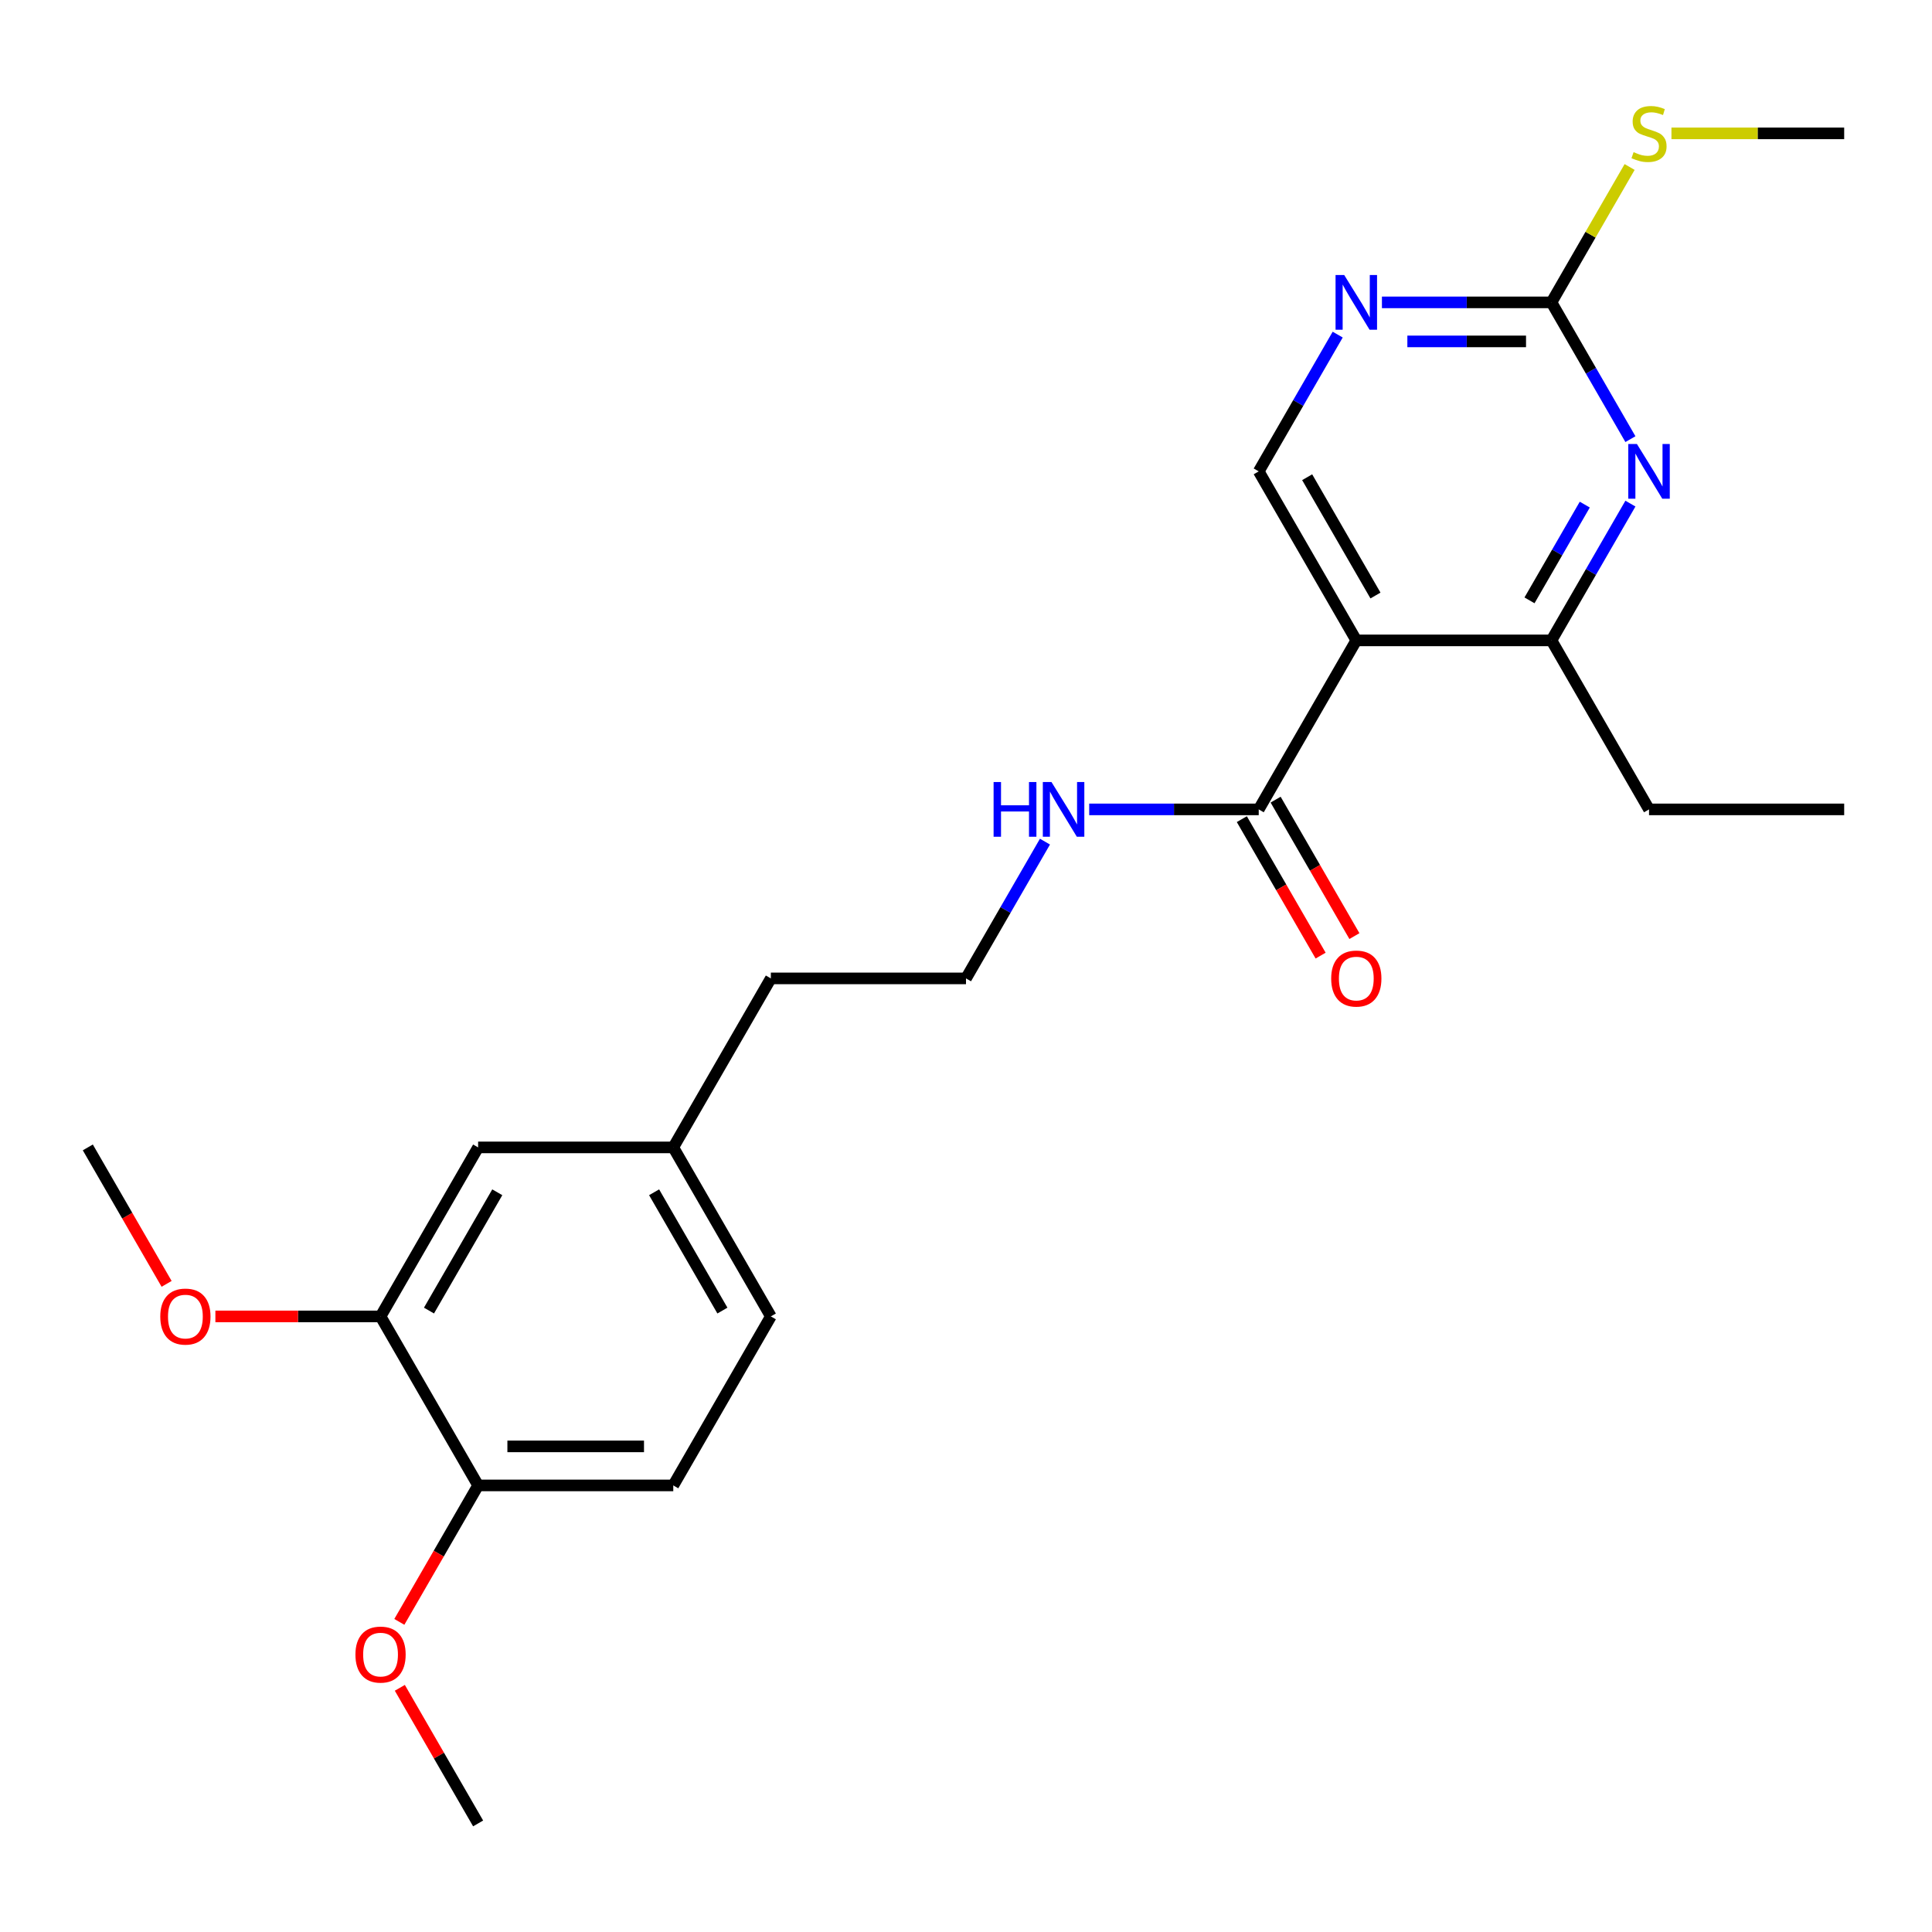 <?xml version='1.0' encoding='iso-8859-1'?>
<svg version='1.1' baseProfile='full'
              xmlns='http://www.w3.org/2000/svg'
                      xmlns:rdkit='http://www.rdkit.org/xml'
                      xmlns:xlink='http://www.w3.org/1999/xlink'
                  xml:space='preserve'
width='1000px' height='1000px' viewBox='0 0 1000 1000'>
<!-- END OF HEADER -->
<rect style='opacity:1.0;fill:#FFFFFF;stroke:none' width='1000' height='1000' x='0' y='0'> </rect>
<path class='bond-1' d='M 702.02,331.464 L 803.03,331.464' style='fill:none;fill-rule:evenodd;stroke:#000000;stroke-width:6px;stroke-linecap:butt;stroke-linejoin:miter;stroke-opacity:1' />
<path class='bond-3' d='M 702.02,331.464 L 651.515,418.941' style='fill:none;fill-rule:evenodd;stroke:#000000;stroke-width:6px;stroke-linecap:butt;stroke-linejoin:miter;stroke-opacity:1' />
<path class='bond-5' d='M 702.02,331.464 L 651.515,243.986' style='fill:none;fill-rule:evenodd;stroke:#000000;stroke-width:6px;stroke-linecap:butt;stroke-linejoin:miter;stroke-opacity:1' />
<path class='bond-5' d='M 711.94,308.241 L 676.586,247.007' style='fill:none;fill-rule:evenodd;stroke:#000000;stroke-width:6px;stroke-linecap:butt;stroke-linejoin:miter;stroke-opacity:1' />
<path class='bond-0' d='M 843.902,260.671 L 823.466,296.068' style='fill:none;fill-rule:evenodd;stroke:#0000FF;stroke-width:6px;stroke-linecap:butt;stroke-linejoin:miter;stroke-opacity:1' />
<path class='bond-0' d='M 823.466,296.068 L 803.03,331.464' style='fill:none;fill-rule:evenodd;stroke:#000000;stroke-width:6px;stroke-linecap:butt;stroke-linejoin:miter;stroke-opacity:1' />
<path class='bond-0' d='M 820.276,261.189 L 805.971,285.967' style='fill:none;fill-rule:evenodd;stroke:#0000FF;stroke-width:6px;stroke-linecap:butt;stroke-linejoin:miter;stroke-opacity:1' />
<path class='bond-0' d='M 805.971,285.967 L 791.666,310.744' style='fill:none;fill-rule:evenodd;stroke:#000000;stroke-width:6px;stroke-linecap:butt;stroke-linejoin:miter;stroke-opacity:1' />
<path class='bond-24' d='M 843.902,227.301 L 823.466,191.905' style='fill:none;fill-rule:evenodd;stroke:#0000FF;stroke-width:6px;stroke-linecap:butt;stroke-linejoin:miter;stroke-opacity:1' />
<path class='bond-24' d='M 823.466,191.905 L 803.03,156.509' style='fill:none;fill-rule:evenodd;stroke:#000000;stroke-width:6px;stroke-linecap:butt;stroke-linejoin:miter;stroke-opacity:1' />
<path class='bond-18' d='M 803.03,331.464 L 853.535,418.941' style='fill:none;fill-rule:evenodd;stroke:#000000;stroke-width:6px;stroke-linecap:butt;stroke-linejoin:miter;stroke-opacity:1' />
<path class='bond-2' d='M 803.03,156.509 L 759.158,156.509' style='fill:none;fill-rule:evenodd;stroke:#000000;stroke-width:6px;stroke-linecap:butt;stroke-linejoin:miter;stroke-opacity:1' />
<path class='bond-2' d='M 759.158,156.509 L 715.285,156.509' style='fill:none;fill-rule:evenodd;stroke:#0000FF;stroke-width:6px;stroke-linecap:butt;stroke-linejoin:miter;stroke-opacity:1' />
<path class='bond-2' d='M 789.869,176.711 L 759.158,176.711' style='fill:none;fill-rule:evenodd;stroke:#000000;stroke-width:6px;stroke-linecap:butt;stroke-linejoin:miter;stroke-opacity:1' />
<path class='bond-2' d='M 759.158,176.711 L 728.447,176.711' style='fill:none;fill-rule:evenodd;stroke:#0000FF;stroke-width:6px;stroke-linecap:butt;stroke-linejoin:miter;stroke-opacity:1' />
<path class='bond-11' d='M 803.03,156.509 L 823.258,121.473' style='fill:none;fill-rule:evenodd;stroke:#000000;stroke-width:6px;stroke-linecap:butt;stroke-linejoin:miter;stroke-opacity:1' />
<path class='bond-11' d='M 823.258,121.473 L 843.486,86.437' style='fill:none;fill-rule:evenodd;stroke:#CCCC00;stroke-width:6px;stroke-linecap:butt;stroke-linejoin:miter;stroke-opacity:1' />
<path class='bond-8' d='M 642.767,423.991 L 663.157,459.307' style='fill:none;fill-rule:evenodd;stroke:#000000;stroke-width:6px;stroke-linecap:butt;stroke-linejoin:miter;stroke-opacity:1' />
<path class='bond-8' d='M 663.157,459.307 L 683.547,494.623' style='fill:none;fill-rule:evenodd;stroke:#FF0000;stroke-width:6px;stroke-linecap:butt;stroke-linejoin:miter;stroke-opacity:1' />
<path class='bond-8' d='M 660.263,413.89 L 680.653,449.206' style='fill:none;fill-rule:evenodd;stroke:#000000;stroke-width:6px;stroke-linecap:butt;stroke-linejoin:miter;stroke-opacity:1' />
<path class='bond-8' d='M 680.653,449.206 L 701.042,484.522' style='fill:none;fill-rule:evenodd;stroke:#FF0000;stroke-width:6px;stroke-linecap:butt;stroke-linejoin:miter;stroke-opacity:1' />
<path class='bond-10' d='M 651.515,418.941 L 607.643,418.941' style='fill:none;fill-rule:evenodd;stroke:#000000;stroke-width:6px;stroke-linecap:butt;stroke-linejoin:miter;stroke-opacity:1' />
<path class='bond-10' d='M 607.643,418.941 L 563.77,418.941' style='fill:none;fill-rule:evenodd;stroke:#0000FF;stroke-width:6px;stroke-linecap:butt;stroke-linejoin:miter;stroke-opacity:1' />
<path class='bond-4' d='M 692.387,173.194 L 671.951,208.59' style='fill:none;fill-rule:evenodd;stroke:#0000FF;stroke-width:6px;stroke-linecap:butt;stroke-linejoin:miter;stroke-opacity:1' />
<path class='bond-4' d='M 671.951,208.59 L 651.515,243.986' style='fill:none;fill-rule:evenodd;stroke:#000000;stroke-width:6px;stroke-linecap:butt;stroke-linejoin:miter;stroke-opacity:1' />
<path class='bond-6' d='M 196.97,681.373 L 247.475,593.895' style='fill:none;fill-rule:evenodd;stroke:#000000;stroke-width:6px;stroke-linecap:butt;stroke-linejoin:miter;stroke-opacity:1' />
<path class='bond-6' d='M 222.041,678.352 L 257.394,617.118' style='fill:none;fill-rule:evenodd;stroke:#000000;stroke-width:6px;stroke-linecap:butt;stroke-linejoin:miter;stroke-opacity:1' />
<path class='bond-15' d='M 196.97,681.373 L 154.227,681.373' style='fill:none;fill-rule:evenodd;stroke:#000000;stroke-width:6px;stroke-linecap:butt;stroke-linejoin:miter;stroke-opacity:1' />
<path class='bond-15' d='M 154.227,681.373 L 111.485,681.373' style='fill:none;fill-rule:evenodd;stroke:#FF0000;stroke-width:6px;stroke-linecap:butt;stroke-linejoin:miter;stroke-opacity:1' />
<path class='bond-25' d='M 196.97,681.373 L 247.475,768.85' style='fill:none;fill-rule:evenodd;stroke:#000000;stroke-width:6px;stroke-linecap:butt;stroke-linejoin:miter;stroke-opacity:1' />
<path class='bond-7' d='M 247.475,768.85 L 348.485,768.85' style='fill:none;fill-rule:evenodd;stroke:#000000;stroke-width:6px;stroke-linecap:butt;stroke-linejoin:miter;stroke-opacity:1' />
<path class='bond-7' d='M 262.626,748.648 L 333.333,748.648' style='fill:none;fill-rule:evenodd;stroke:#000000;stroke-width:6px;stroke-linecap:butt;stroke-linejoin:miter;stroke-opacity:1' />
<path class='bond-16' d='M 247.475,768.85 L 227.085,804.166' style='fill:none;fill-rule:evenodd;stroke:#000000;stroke-width:6px;stroke-linecap:butt;stroke-linejoin:miter;stroke-opacity:1' />
<path class='bond-16' d='M 227.085,804.166 L 206.695,839.482' style='fill:none;fill-rule:evenodd;stroke:#FF0000;stroke-width:6px;stroke-linecap:butt;stroke-linejoin:miter;stroke-opacity:1' />
<path class='bond-9' d='M 247.475,593.895 L 348.485,593.895' style='fill:none;fill-rule:evenodd;stroke:#000000;stroke-width:6px;stroke-linecap:butt;stroke-linejoin:miter;stroke-opacity:1' />
<path class='bond-17' d='M 540.872,435.626 L 520.436,471.022' style='fill:none;fill-rule:evenodd;stroke:#0000FF;stroke-width:6px;stroke-linecap:butt;stroke-linejoin:miter;stroke-opacity:1' />
<path class='bond-17' d='M 520.436,471.022 L 500,506.418' style='fill:none;fill-rule:evenodd;stroke:#000000;stroke-width:6px;stroke-linecap:butt;stroke-linejoin:miter;stroke-opacity:1' />
<path class='bond-20' d='M 865.141,69.032 L 909.843,69.032' style='fill:none;fill-rule:evenodd;stroke:#CCCC00;stroke-width:6px;stroke-linecap:butt;stroke-linejoin:miter;stroke-opacity:1' />
<path class='bond-20' d='M 909.843,69.032 L 954.545,69.032' style='fill:none;fill-rule:evenodd;stroke:#000000;stroke-width:6px;stroke-linecap:butt;stroke-linejoin:miter;stroke-opacity:1' />
<path class='bond-12' d='M 348.485,768.85 L 398.99,681.373' style='fill:none;fill-rule:evenodd;stroke:#000000;stroke-width:6px;stroke-linecap:butt;stroke-linejoin:miter;stroke-opacity:1' />
<path class='bond-13' d='M 348.485,593.895 L 398.99,506.418' style='fill:none;fill-rule:evenodd;stroke:#000000;stroke-width:6px;stroke-linecap:butt;stroke-linejoin:miter;stroke-opacity:1' />
<path class='bond-14' d='M 348.485,593.895 L 398.99,681.373' style='fill:none;fill-rule:evenodd;stroke:#000000;stroke-width:6px;stroke-linecap:butt;stroke-linejoin:miter;stroke-opacity:1' />
<path class='bond-14' d='M 338.565,617.118 L 373.919,678.352' style='fill:none;fill-rule:evenodd;stroke:#000000;stroke-width:6px;stroke-linecap:butt;stroke-linejoin:miter;stroke-opacity:1' />
<path class='bond-21' d='M 86.234,664.528 L 65.844,629.212' style='fill:none;fill-rule:evenodd;stroke:#FF0000;stroke-width:6px;stroke-linecap:butt;stroke-linejoin:miter;stroke-opacity:1' />
<path class='bond-21' d='M 65.844,629.212 L 45.455,593.896' style='fill:none;fill-rule:evenodd;stroke:#000000;stroke-width:6px;stroke-linecap:butt;stroke-linejoin:miter;stroke-opacity:1' />
<path class='bond-22' d='M 206.949,873.613 L 227.212,908.709' style='fill:none;fill-rule:evenodd;stroke:#FF0000;stroke-width:6px;stroke-linecap:butt;stroke-linejoin:miter;stroke-opacity:1' />
<path class='bond-22' d='M 227.212,908.709 L 247.475,943.805' style='fill:none;fill-rule:evenodd;stroke:#000000;stroke-width:6px;stroke-linecap:butt;stroke-linejoin:miter;stroke-opacity:1' />
<path class='bond-19' d='M 500,506.418 L 398.99,506.418' style='fill:none;fill-rule:evenodd;stroke:#000000;stroke-width:6px;stroke-linecap:butt;stroke-linejoin:miter;stroke-opacity:1' />
<path class='bond-23' d='M 853.535,418.941 L 954.545,418.941' style='fill:none;fill-rule:evenodd;stroke:#000000;stroke-width:6px;stroke-linecap:butt;stroke-linejoin:miter;stroke-opacity:1' />
<path  class='atom-1' d='M 847.275 229.826
L 856.555 244.826
Q 857.475 246.306, 858.955 248.986
Q 860.435 251.666, 860.515 251.826
L 860.515 229.826
L 864.275 229.826
L 864.275 258.146
L 860.395 258.146
L 850.435 241.746
Q 849.275 239.826, 848.035 237.626
Q 846.835 235.426, 846.475 234.746
L 846.475 258.146
L 842.795 258.146
L 842.795 229.826
L 847.275 229.826
' fill='#0000FF'/>
<path  class='atom-5' d='M 695.76 142.349
L 705.04 157.349
Q 705.96 158.829, 707.44 161.509
Q 708.92 164.189, 709 164.349
L 709 142.349
L 712.76 142.349
L 712.76 170.669
L 708.88 170.669
L 698.92 154.269
Q 697.76 152.349, 696.52 150.149
Q 695.32 147.949, 694.96 147.269
L 694.96 170.669
L 691.28 170.669
L 691.28 142.349
L 695.76 142.349
' fill='#0000FF'/>
<path  class='atom-9' d='M 689.02 506.498
Q 689.02 499.698, 692.38 495.898
Q 695.74 492.098, 702.02 492.098
Q 708.3 492.098, 711.66 495.898
Q 715.02 499.698, 715.02 506.498
Q 715.02 513.378, 711.62 517.298
Q 708.22 521.178, 702.02 521.178
Q 695.78 521.178, 692.38 517.298
Q 689.02 513.418, 689.02 506.498
M 702.02 517.978
Q 706.34 517.978, 708.66 515.098
Q 711.02 512.178, 711.02 506.498
Q 711.02 500.938, 708.66 498.138
Q 706.34 495.298, 702.02 495.298
Q 697.7 495.298, 695.34 498.098
Q 693.02 500.898, 693.02 506.498
Q 693.02 512.218, 695.34 515.098
Q 697.7 517.978, 702.02 517.978
' fill='#FF0000'/>
<path  class='atom-11' d='M 514.285 404.781
L 518.125 404.781
L 518.125 416.821
L 532.605 416.821
L 532.605 404.781
L 536.445 404.781
L 536.445 433.101
L 532.605 433.101
L 532.605 420.021
L 518.125 420.021
L 518.125 433.101
L 514.285 433.101
L 514.285 404.781
' fill='#0000FF'/>
<path  class='atom-11' d='M 544.245 404.781
L 553.525 419.781
Q 554.445 421.261, 555.925 423.941
Q 557.405 426.621, 557.485 426.781
L 557.485 404.781
L 561.245 404.781
L 561.245 433.101
L 557.365 433.101
L 547.405 416.701
Q 546.245 414.781, 545.005 412.581
Q 543.805 410.381, 543.445 409.701
L 543.445 433.101
L 539.765 433.101
L 539.765 404.781
L 544.245 404.781
' fill='#0000FF'/>
<path  class='atom-12' d='M 845.535 78.752
Q 845.855 78.872, 847.175 79.432
Q 848.495 79.992, 849.935 80.352
Q 851.415 80.672, 852.855 80.672
Q 855.535 80.672, 857.095 79.392
Q 858.655 78.072, 858.655 75.792
Q 858.655 74.232, 857.855 73.272
Q 857.095 72.312, 855.895 71.792
Q 854.695 71.272, 852.695 70.672
Q 850.175 69.912, 848.655 69.192
Q 847.175 68.472, 846.095 66.952
Q 845.055 65.432, 845.055 62.872
Q 845.055 59.312, 847.455 57.112
Q 849.895 54.912, 854.695 54.912
Q 857.975 54.912, 861.695 56.472
L 860.775 59.552
Q 857.375 58.152, 854.815 58.152
Q 852.055 58.152, 850.535 59.312
Q 849.015 60.432, 849.055 62.392
Q 849.055 63.912, 849.815 64.832
Q 850.615 65.752, 851.735 66.272
Q 852.895 66.792, 854.815 67.392
Q 857.375 68.192, 858.895 68.992
Q 860.415 69.792, 861.495 71.432
Q 862.615 73.032, 862.615 75.792
Q 862.615 79.712, 859.975 81.832
Q 857.375 83.912, 853.015 83.912
Q 850.495 83.912, 848.575 83.352
Q 846.695 82.832, 844.455 81.912
L 845.535 78.752
' fill='#CCCC00'/>
<path  class='atom-16' d='M 82.96 681.453
Q 82.96 674.653, 86.32 670.853
Q 89.68 667.053, 95.96 667.053
Q 102.24 667.053, 105.6 670.853
Q 108.96 674.653, 108.96 681.453
Q 108.96 688.333, 105.56 692.253
Q 102.16 696.133, 95.96 696.133
Q 89.72 696.133, 86.32 692.253
Q 82.96 688.373, 82.96 681.453
M 95.96 692.933
Q 100.28 692.933, 102.6 690.053
Q 104.96 687.133, 104.96 681.453
Q 104.96 675.893, 102.6 673.093
Q 100.28 670.253, 95.96 670.253
Q 91.64 670.253, 89.28 673.053
Q 86.96 675.853, 86.96 681.453
Q 86.96 687.173, 89.28 690.053
Q 91.64 692.933, 95.96 692.933
' fill='#FF0000'/>
<path  class='atom-17' d='M 183.97 856.407
Q 183.97 849.607, 187.33 845.807
Q 190.69 842.007, 196.97 842.007
Q 203.25 842.007, 206.61 845.807
Q 209.97 849.607, 209.97 856.407
Q 209.97 863.287, 206.57 867.207
Q 203.17 871.087, 196.97 871.087
Q 190.73 871.087, 187.33 867.207
Q 183.97 863.327, 183.97 856.407
M 196.97 867.887
Q 201.29 867.887, 203.61 865.007
Q 205.97 862.087, 205.97 856.407
Q 205.97 850.847, 203.61 848.047
Q 201.29 845.207, 196.97 845.207
Q 192.65 845.207, 190.29 848.007
Q 187.97 850.807, 187.97 856.407
Q 187.97 862.127, 190.29 865.007
Q 192.65 867.887, 196.97 867.887
' fill='#FF0000'/>
</svg>
